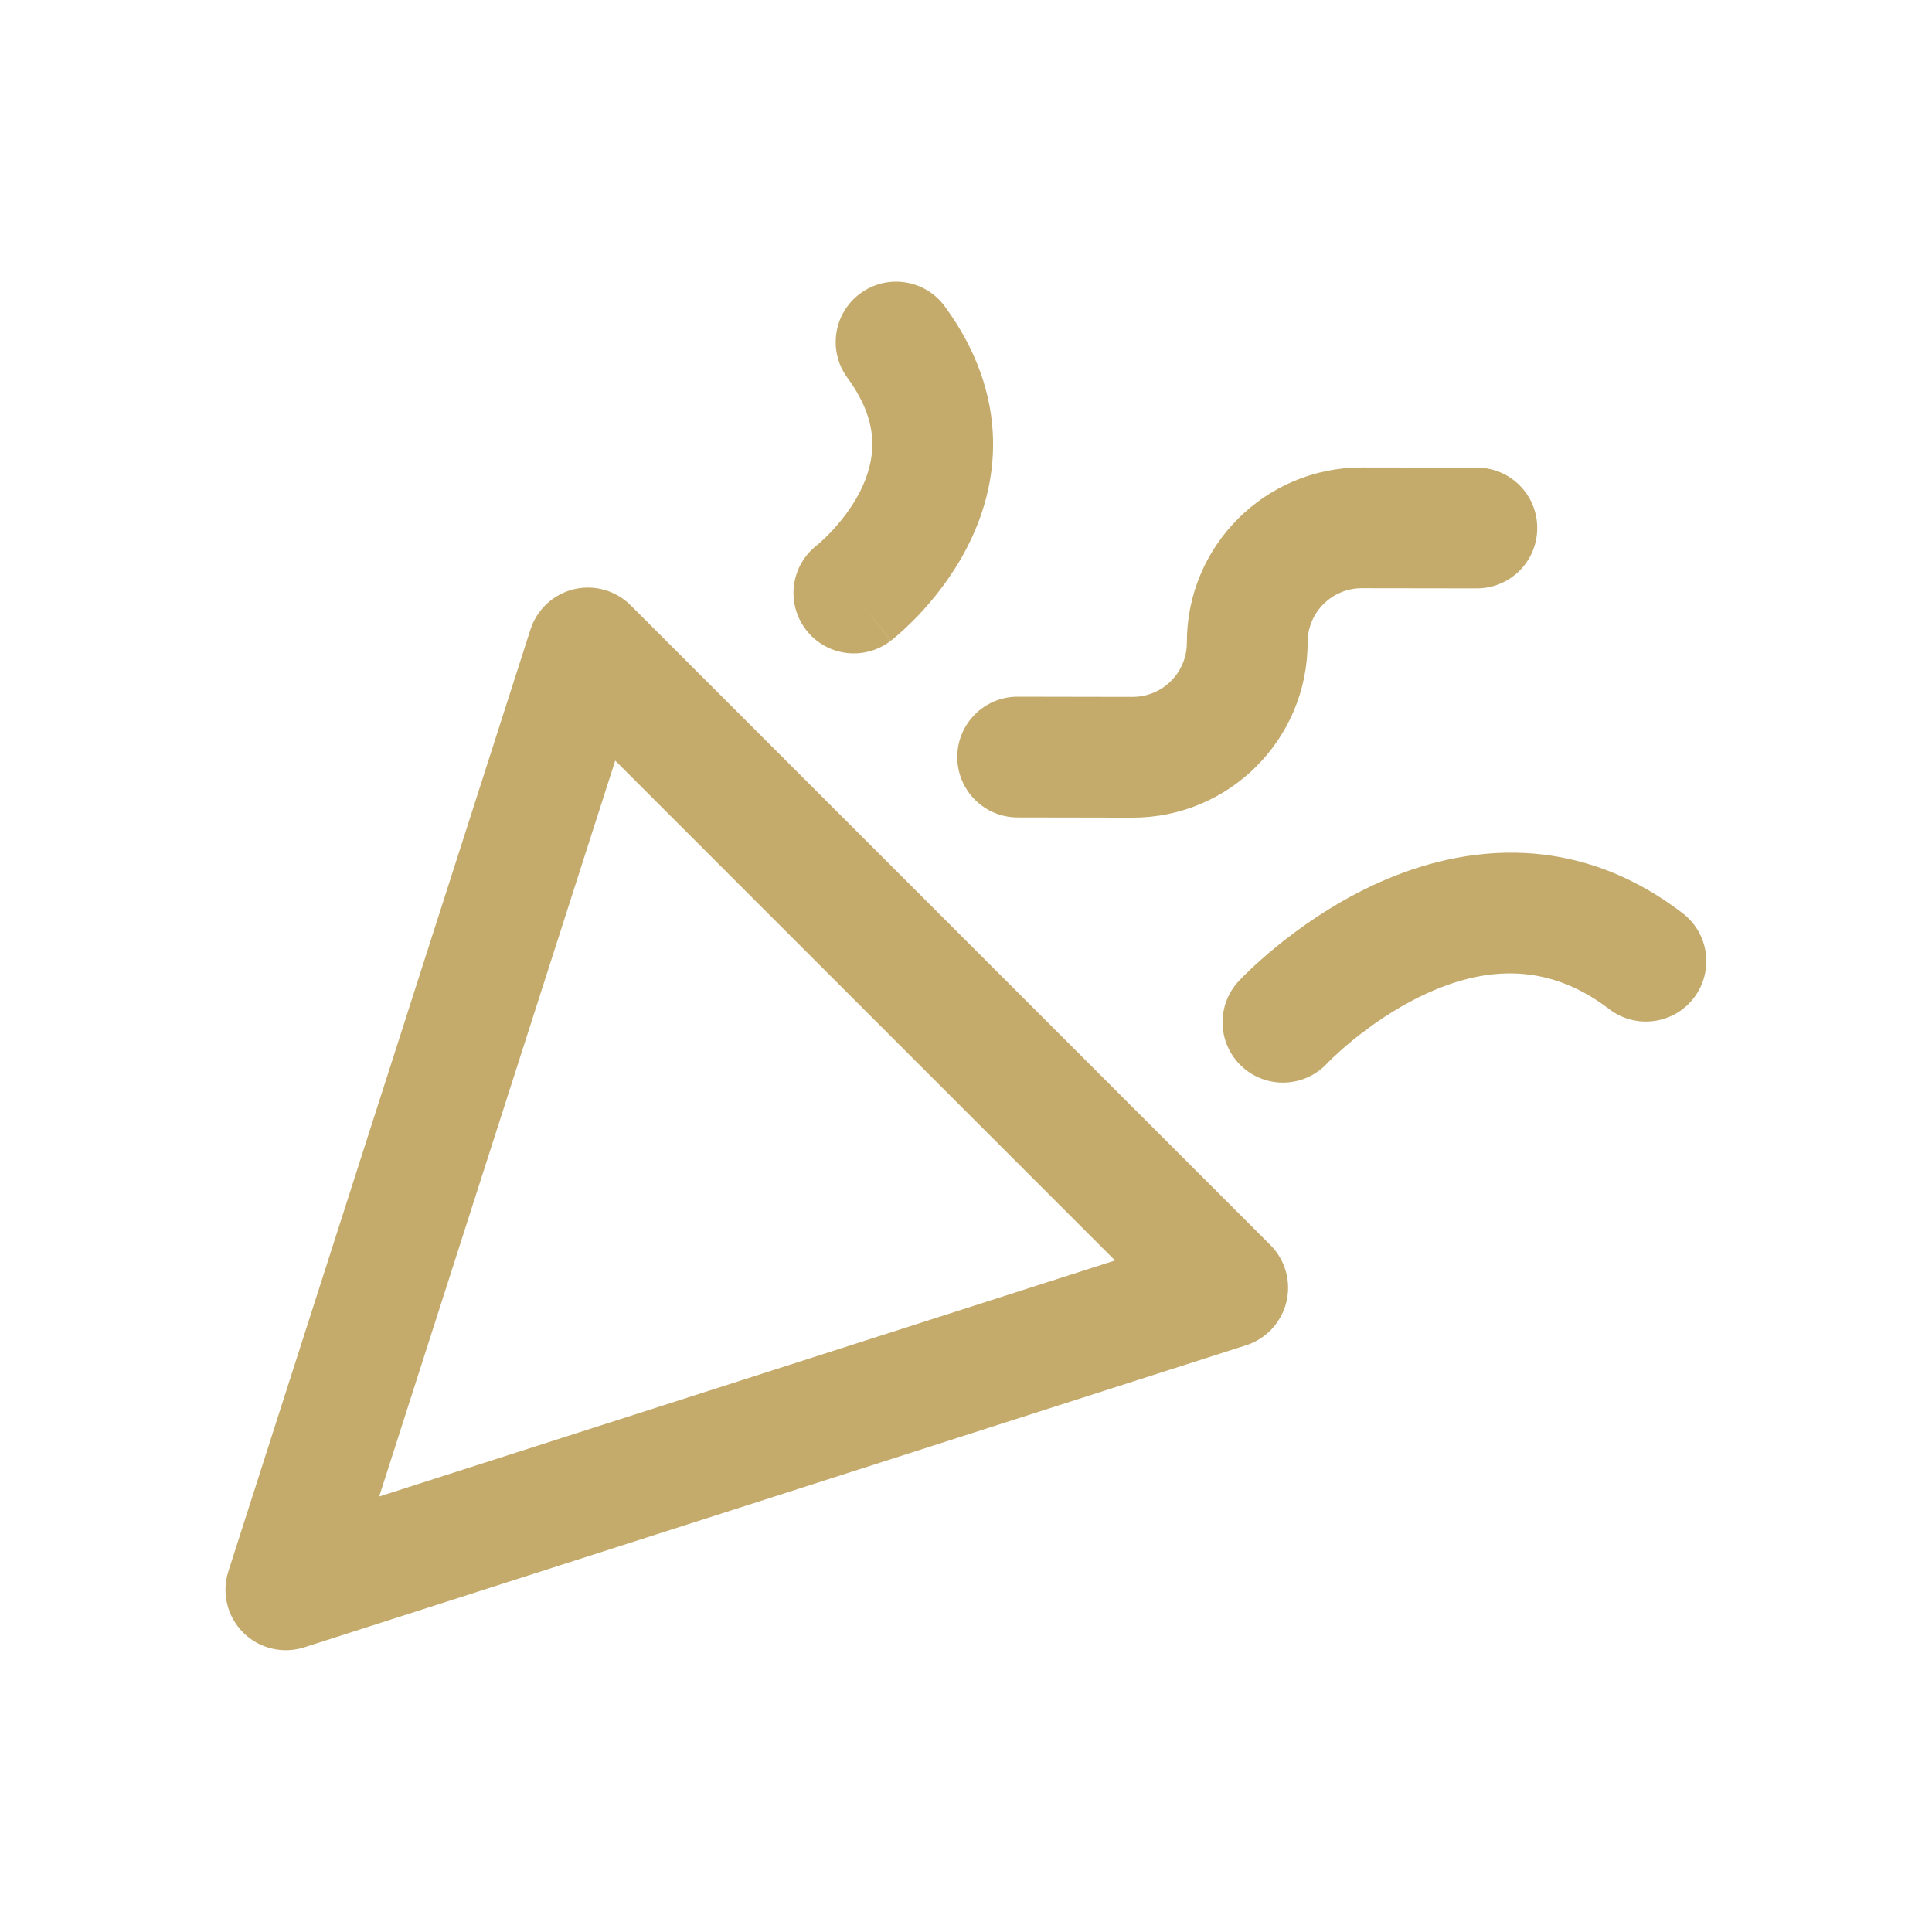 <svg width="48" height="48" viewBox="0 0 48 48" fill="none" xmlns="http://www.w3.org/2000/svg">
<path d="M21.053 9.385C20.563 8.717 20.708 7.778 21.376 7.289C22.044 6.799 22.982 6.943 23.472 7.611C24.273 8.703 24.641 9.817 24.671 10.893C24.701 11.953 24.401 12.875 24.025 13.603C23.652 14.328 23.186 14.896 22.825 15.278C22.641 15.471 22.478 15.623 22.357 15.731C22.296 15.785 22.245 15.828 22.206 15.86L22.158 15.899L22.141 15.912L22.134 15.917L22.132 15.919C22.132 15.919 22.129 15.921 21.214 14.733L22.129 15.921C21.473 16.427 20.531 16.305 20.026 15.648C19.522 14.994 19.641 14.057 20.291 13.55L20.301 13.542C20.314 13.532 20.338 13.512 20.37 13.483C20.435 13.426 20.533 13.335 20.646 13.215C20.879 12.969 21.152 12.629 21.359 12.229C21.563 11.832 21.684 11.412 21.672 10.977C21.661 10.559 21.524 10.027 21.053 9.385Z" fill="#C4AB6C"/>
<path d="M36.69 14.618C37.518 14.619 38.191 13.949 38.192 13.12C38.194 12.292 37.523 11.619 36.695 11.618L33.839 11.614C31.434 11.61 29.483 13.561 29.487 15.966C29.488 16.711 28.883 17.315 28.138 17.314L25.286 17.309C24.458 17.307 23.785 17.977 23.783 18.806C23.782 19.634 24.452 20.307 25.28 20.309L28.133 20.314C30.539 20.318 32.49 18.367 32.487 15.962C32.486 15.217 33.09 14.613 33.835 14.614L36.69 14.618Z" fill="#C4AB6C"/>
<path fill-rule="evenodd" clip-rule="evenodd" d="M5.673 39.041C5.502 39.576 5.644 40.162 6.041 40.56C6.438 40.957 7.025 41.099 7.56 40.927L30.96 33.422C31.458 33.262 31.837 32.855 31.96 32.346C32.083 31.838 31.933 31.302 31.563 30.933L15.668 15.038C15.298 14.668 14.763 14.518 14.254 14.64C13.746 14.764 13.339 15.142 13.179 15.64L5.673 39.041ZM15.285 18.897L27.703 31.316L9.421 37.18L15.285 18.897Z" fill="#C4AB6C"/>
<path d="M42.084 24.792C41.58 25.45 40.638 25.574 39.981 25.071C38.365 23.833 36.759 24.061 35.362 24.721C34.654 25.056 34.045 25.488 33.608 25.844C33.392 26.021 33.225 26.173 33.114 26.278C33.059 26.331 33.019 26.371 32.994 26.396L32.97 26.421L32.967 26.424C32.402 27.026 31.455 27.057 30.85 26.493C30.245 25.928 30.212 24.979 30.778 24.373L31.874 25.397C30.778 24.373 30.777 24.374 30.778 24.373L30.782 24.369L30.788 24.362L30.805 24.345C30.818 24.33 30.836 24.312 30.859 24.289C30.904 24.243 30.966 24.181 31.045 24.106C31.203 23.956 31.428 23.751 31.711 23.52C32.273 23.062 33.088 22.478 34.08 22.009C36.084 21.062 38.988 20.531 41.805 22.689C42.462 23.193 42.587 24.134 42.084 24.792Z" fill="#C4AB6C"/>
</svg>

